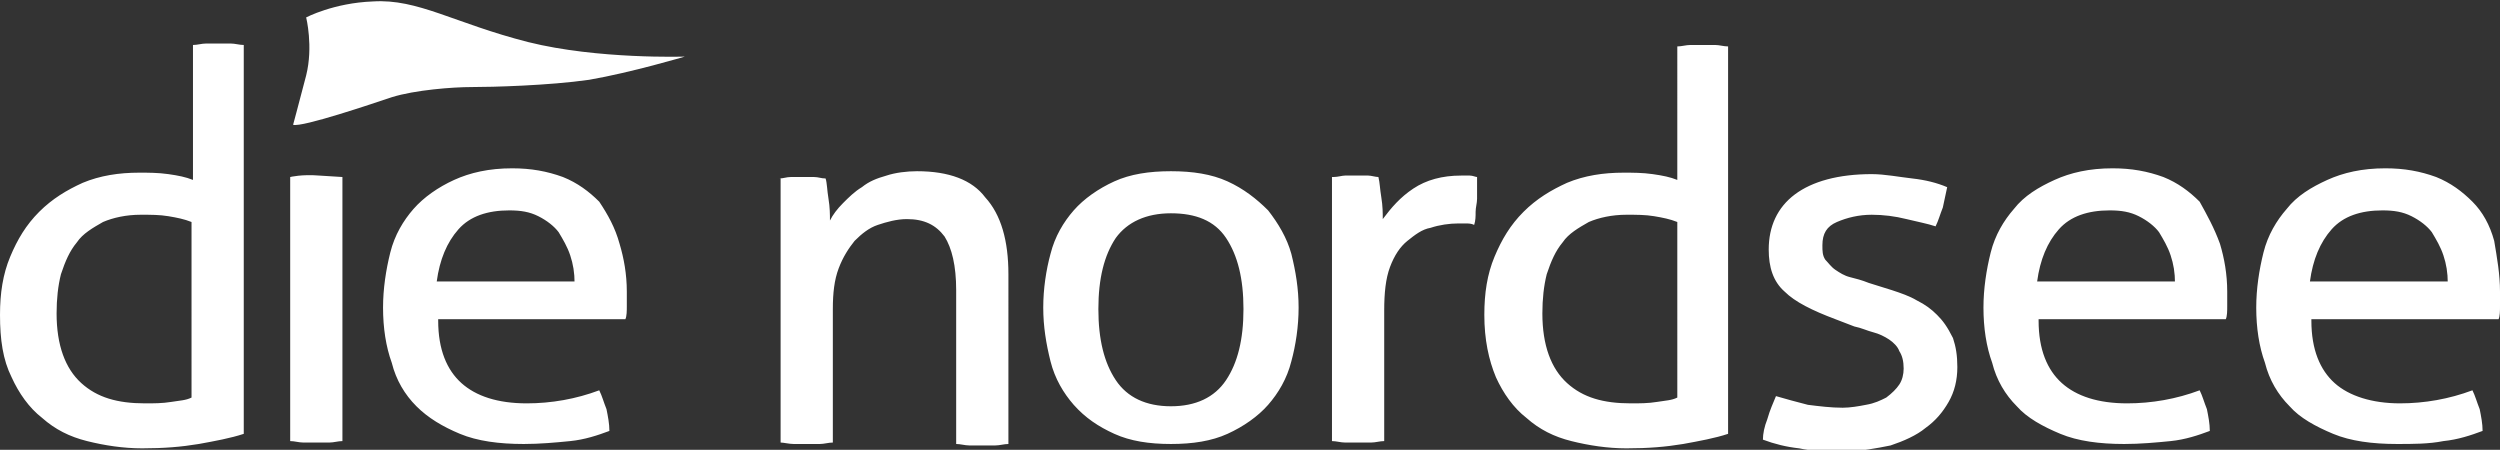 <svg xmlns="http://www.w3.org/2000/svg" xmlns:xlink="http://www.w3.org/1999/xlink" id="Ebene_1" x="0px" y="0px" viewBox="0 0 172.3 31" style="enable-background:new 0 0 172.3 31;" xml:space="preserve"><rect x="0" y="0" width="172.3" height="31" fill="#333333" stroke="none"/><style type="text/css">	.st0{fill:#FFFFFF;}</style><path class="st0" d="M47.2,3.9c0,0-3.7,1.1-6.6,1.6C37.8,5.9,33.9,6,32.5,6c-1.3,0-3.9,0.2-5.5,0.7c-1.2,0.4-6.2,2.1-6.8,1.9 c0,0,0.3-1.1,0.9-3.4c0.5-2,0-4,0-4s1.9-1,4.6-1.1c3.1-0.2,5.6,1.5,10.7,2.8C41.2,4.1,47.2,3.9,47.2,3.9z M15.9,3 c0.3,0,0.6,0.1,0.9,0.1v26.8c-0.9,0.3-2,0.5-3.1,0.7c-1.2,0.2-2.4,0.3-3.9,0.3c-1.3,0-2.6-0.2-3.8-0.5c-1.2-0.3-2.2-0.8-3.1-1.6 c-0.9-0.7-1.6-1.7-2.1-2.8C0.2,24.8,0,23.4,0,21.7c0-1.5,0.2-2.8,0.7-4s1.1-2.2,2-3.1s1.9-1.5,3-2c1.2-0.5,2.5-0.7,3.9-0.7 c0.6,0,1.3,0,2,0.1c0.7,0.1,1.2,0.2,1.7,0.4V3.1c0.3,0,0.6-0.1,0.9-0.1c0.3,0,0.6,0,0.9,0C15.3,3,15.6,3,15.9,3z M13.2,15.3 c-0.5-0.2-1-0.3-1.6-0.4c-0.6-0.1-1.2-0.1-1.9-0.1c-1,0-1.9,0.2-2.6,0.5c-0.7,0.4-1.4,0.8-1.8,1.4c-0.5,0.6-0.8,1.3-1.1,2.2 c-0.2,0.8-0.3,1.7-0.3,2.7c0,2.2,0.6,3.8,1.7,4.8c1.1,1,2.5,1.4,4.4,1.4c0.6,0,1.2,0,1.8-0.1s1-0.1,1.4-0.3V15.3z M20,12.2v18.2 c0.3,0,0.6,0.1,0.9,0.1c0.3,0,0.6,0,0.9,0c0.3,0,0.6,0,0.9,0c0.3,0,0.6-0.1,0.9-0.1V12.2L22,12.1C20.8,12,20,12.2,20,12.2z  M42.7,16.8c0.3,1,0.5,2.1,0.5,3.3c0,0.3,0,0.7,0,1s0,0.7-0.1,0.9H30.2v0.1c0,2,0.6,3.4,1.6,4.3c1,0.9,2.5,1.4,4.5,1.4 c1.7,0,3.4-0.3,5-0.9c0.2,0.4,0.3,0.8,0.5,1.3c0.1,0.5,0.2,1,0.2,1.5c-0.8,0.3-1.7,0.6-2.7,0.7s-2.1,0.2-3.2,0.2 c-1.7,0-3.2-0.2-4.4-0.7c-1.2-0.5-2.2-1.1-3-1.9c-0.8-0.8-1.4-1.8-1.7-3c-0.4-1.1-0.6-2.4-0.6-3.8c0-1.3,0.2-2.6,0.5-3.8 c0.3-1.2,0.9-2.2,1.6-3s1.7-1.5,2.8-2c1.1-0.5,2.4-0.8,4-0.8c1.3,0,2.4,0.2,3.5,0.6c1,0.4,1.8,1,2.5,1.7 C41.9,14.8,42.4,15.7,42.7,16.8z M39.6,19.5c0-0.7-0.1-1.3-0.3-1.9c-0.2-0.6-0.5-1.1-0.8-1.6c-0.3-0.4-0.8-0.8-1.4-1.1 c-0.6-0.3-1.2-0.4-2-0.4c-1.5,0-2.7,0.4-3.5,1.3c-0.8,0.9-1.3,2.1-1.5,3.6H39.6z M63.2,11.8c-0.7,0-1.5,0.1-2.1,0.3 c-0.7,0.2-1.2,0.4-1.7,0.8c-0.5,0.3-0.9,0.7-1.3,1.1c-0.4,0.4-0.7,0.8-0.9,1.2c0-0.4,0-0.9-0.1-1.5c-0.1-0.6-0.1-1.1-0.2-1.4 c-0.3,0-0.5-0.1-0.8-0.1c-0.2,0-0.5,0-0.8,0c-0.3,0-0.6,0-0.8,0c-0.3,0-0.5,0.1-0.8,0.1h0.1v18.2c0.2,0,0.6,0.1,0.9,0.1 c0.3,0,0.6,0,0.9,0c0.3,0,0.6,0,0.9,0c0.3,0,0.6-0.1,0.9-0.1v-9.2c0-1.1,0.1-2,0.4-2.8c0.3-0.8,0.7-1.4,1.1-1.9 c0.5-0.5,1-0.9,1.6-1.1c0.6-0.2,1.3-0.4,2-0.4c1.2,0,2,0.4,2.6,1.2c0.5,0.8,0.8,2,0.8,3.7v10.6c0.3,0,0.6,0.1,0.9,0.1 c0.3,0,0.6,0,0.9,0c0.3,0,0.6,0,0.9,0c0.3,0,0.6-0.1,0.9-0.1V18.9c0-2.3-0.5-4.1-1.6-5.3C67,12.4,65.4,11.8,63.2,11.8z M89,17.5 c0.3,1.2,0.5,2.4,0.5,3.7c0,1.3-0.2,2.6-0.5,3.7c-0.3,1.2-0.9,2.2-1.6,3c-0.7,0.8-1.7,1.5-2.8,2c-1.1,0.5-2.4,0.7-3.9,0.7 s-2.8-0.2-3.9-0.7c-1.1-0.5-2-1.1-2.8-2c-0.7-0.8-1.3-1.8-1.6-3c-0.3-1.2-0.5-2.4-0.5-3.7c0-1.3,0.2-2.6,0.5-3.7 c0.3-1.2,0.9-2.2,1.6-3c0.7-0.8,1.7-1.5,2.8-2c1.1-0.5,2.4-0.7,3.9-0.7s2.8,0.2,3.9,0.7c1.1,0.5,2,1.2,2.8,2 C88.1,15.4,88.7,16.4,89,17.5z M85.7,21.3c0-2.1-0.4-3.7-1.2-4.9s-2.1-1.7-3.8-1.7s-3,0.6-3.8,1.7c-0.8,1.2-1.2,2.8-1.2,4.9 s0.4,3.7,1.2,4.9c0.8,1.2,2.1,1.8,3.8,1.8s3-0.6,3.8-1.8S85.7,23.4,85.7,21.3z M101.8,12.2c-0.1,0-0.3-0.1-0.5-0.1 c-0.2,0-0.4,0-0.6,0c-1.3,0-2.4,0.3-3.3,0.9c-0.9,0.6-1.5,1.3-2.1,2.1c0-0.4,0-0.9-0.1-1.5s-0.1-1-0.2-1.4c-0.2,0-0.5-0.1-0.7-0.1 c-0.2,0-0.5,0-0.8,0c-0.3,0-0.5,0-0.8,0c-0.2,0-0.5,0.1-0.8,0.1h-0.1v18.2c0.3,0,0.6,0.1,0.9,0.1c0.3,0,0.6,0,0.9,0 c0.3,0,0.6,0,0.9,0c0.3,0,0.6-0.1,0.9-0.1v-9c0-1.2,0.1-2.2,0.4-3c0.3-0.8,0.7-1.4,1.2-1.8c0.5-0.4,1-0.8,1.6-0.9 c0.6-0.2,1.3-0.3,1.9-0.3h0.5c0.2,0,0.4,0,0.6,0.1c0.1-0.3,0.1-0.6,0.1-0.9c0-0.3,0.1-0.6,0.1-0.9s0-0.5,0-0.7 S101.8,12.4,101.8,12.2L101.8,12.2z M118.2,3.1c0.3,0,0.6,0.1,0.9,0.1v26.7c-0.9,0.3-2,0.5-3.1,0.7c-1.2,0.2-2.4,0.3-3.9,0.3 c-1.3,0-2.6-0.2-3.8-0.5c-1.2-0.3-2.2-0.8-3.1-1.6c-0.9-0.7-1.6-1.7-2.1-2.8c-0.5-1.2-0.8-2.6-0.8-4.3c0-1.5,0.2-2.8,0.7-4 s1.1-2.2,2-3.1s1.9-1.5,3-2c1.2-0.5,2.5-0.7,3.9-0.7c0.6,0,1.3,0,2,0.1c0.7,0.1,1.2,0.2,1.7,0.4V3.2c0.3,0,0.6-0.1,0.9-0.1 c0.3,0,0.6,0,0.9,0C117.6,3.1,117.9,3.1,118.2,3.1z M115.6,15.3c-0.5-0.2-1-0.3-1.6-0.4c-0.6-0.1-1.2-0.1-1.9-0.1 c-1,0-1.9,0.2-2.6,0.5c-0.7,0.4-1.4,0.8-1.8,1.4c-0.5,0.6-0.8,1.3-1.1,2.2c-0.2,0.8-0.3,1.7-0.3,2.7c0,2.2,0.6,3.8,1.7,4.8 c1.1,1,2.5,1.4,4.4,1.4c0.6,0,1.2,0,1.8-0.1s1-0.1,1.4-0.3L115.6,15.3z M133.5,21.7c-0.4-0.4-0.8-0.7-1.4-1 c-0.5-0.3-1.1-0.5-1.7-0.7l-1.6-0.5c-0.5-0.2-0.9-0.3-1.3-0.4s-0.7-0.3-1-0.5c-0.3-0.2-0.5-0.5-0.7-0.7c-0.2-0.3-0.2-0.6-0.2-1 c0-0.8,0.3-1.3,1-1.6c0.7-0.3,1.5-0.5,2.4-0.5c0.8,0,1.6,0.1,2.4,0.3c0.8,0.2,1.4,0.3,2,0.5c0.2-0.4,0.3-0.8,0.5-1.3 c0.1-0.5,0.2-0.9,0.3-1.4c-0.7-0.3-1.5-0.5-2.4-0.6s-1.9-0.3-2.8-0.3c-2.3,0-4.1,0.5-5.3,1.4c-1.2,0.9-1.8,2.2-1.8,3.8 c0,1.2,0.3,2.2,1.1,2.9c0.7,0.7,1.9,1.3,3.5,1.9l1.3,0.5c0.5,0.1,0.9,0.3,1.3,0.4c0.4,0.1,0.8,0.3,1.1,0.5c0.3,0.2,0.6,0.5,0.7,0.8 c0.2,0.3,0.3,0.7,0.3,1.2c0,0.4-0.1,0.8-0.3,1.1c-0.2,0.3-0.5,0.6-0.9,0.9c-0.4,0.2-0.8,0.4-1.4,0.5c-0.5,0.1-1.1,0.2-1.6,0.2 c-0.8,0-1.6-0.1-2.4-0.2c-0.8-0.2-1.5-0.4-2.2-0.6c-0.2,0.5-0.4,0.9-0.6,1.6c-0.2,0.5-0.3,1-0.3,1.4c0.8,0.3,1.6,0.5,2.5,0.6 c0.9,0.2,1.9,0.2,3.1,0.2c1.2,0,2.2-0.2,3.2-0.4c0.9-0.3,1.8-0.7,2.4-1.2c0.7-0.5,1.2-1.1,1.6-1.8c0.4-0.7,0.6-1.5,0.6-2.4 c0-0.8-0.1-1.4-0.3-2C134.2,22.5,133.9,22.1,133.5,21.7L133.5,21.7z M153,16.8c0.3,1,0.5,2.1,0.5,3.3c0,0.3,0,0.7,0,1s0,0.7-0.1,0.9 h-12.9v0.1c0,2,0.6,3.4,1.6,4.3c1,0.9,2.5,1.4,4.5,1.4c1.7,0,3.4-0.3,5-0.9c0.2,0.4,0.3,0.8,0.5,1.3c0.1,0.5,0.2,1,0.2,1.5 c-0.8,0.3-1.7,0.6-2.7,0.7s-2.1,0.2-3.2,0.2c-1.7,0-3.2-0.2-4.4-0.7c-1.2-0.5-2.3-1.1-3-1.9c-0.8-0.8-1.4-1.8-1.7-3 c-0.4-1.1-0.6-2.4-0.6-3.8c0-1.3,0.2-2.6,0.5-3.8s0.9-2.2,1.6-3c0.7-0.9,1.7-1.5,2.8-2c1.1-0.5,2.4-0.8,4-0.8c1.3,0,2.4,0.2,3.5,0.6 c1,0.4,1.8,1,2.5,1.7C152.1,14.8,152.6,15.7,153,16.8z M149.9,19.5c0-0.7-0.1-1.3-0.3-1.9c-0.2-0.6-0.5-1.1-0.8-1.6 c-0.3-0.4-0.8-0.8-1.4-1.1c-0.6-0.3-1.2-0.4-2-0.4c-1.5,0-2.7,0.4-3.5,1.3c-0.8,0.9-1.3,2.1-1.5,3.6H149.9z M172.3,20.1 c0,0.3,0,0.7,0,1s0,0.7-0.1,0.9h-12.9v0.1c0,2,0.6,3.4,1.6,4.3c1,0.9,2.6,1.4,4.5,1.4c1.7,0,3.4-0.3,5-0.9c0.2,0.4,0.3,0.8,0.5,1.3 c0.1,0.5,0.2,1,0.2,1.5c-0.8,0.3-1.7,0.6-2.7,0.7c-1,0.2-2.1,0.2-3.2,0.2c-1.7,0-3.2-0.2-4.4-0.7c-1.2-0.5-2.3-1.1-3-1.9 c-0.8-0.8-1.4-1.8-1.7-3c-0.4-1.1-0.6-2.4-0.6-3.8c0-1.3,0.2-2.6,0.5-3.8s0.9-2.2,1.6-3c0.7-0.9,1.7-1.5,2.8-2 c1.1-0.5,2.4-0.8,4-0.8c1.3,0,2.4,0.2,3.5,0.6c1,0.4,1.8,1,2.5,1.7c0.7,0.7,1.2,1.6,1.5,2.7C172.1,17.8,172.3,18.9,172.3,20.1 L172.3,20.1z M168.7,19.5c0-0.7-0.1-1.3-0.3-1.9c-0.2-0.6-0.5-1.1-0.8-1.6c-0.3-0.4-0.8-0.8-1.4-1.1c-0.6-0.3-1.2-0.4-2-0.4 c-1.5,0-2.7,0.4-3.5,1.3c-0.8,0.9-1.3,2.1-1.5,3.6H168.7z"></path></svg>